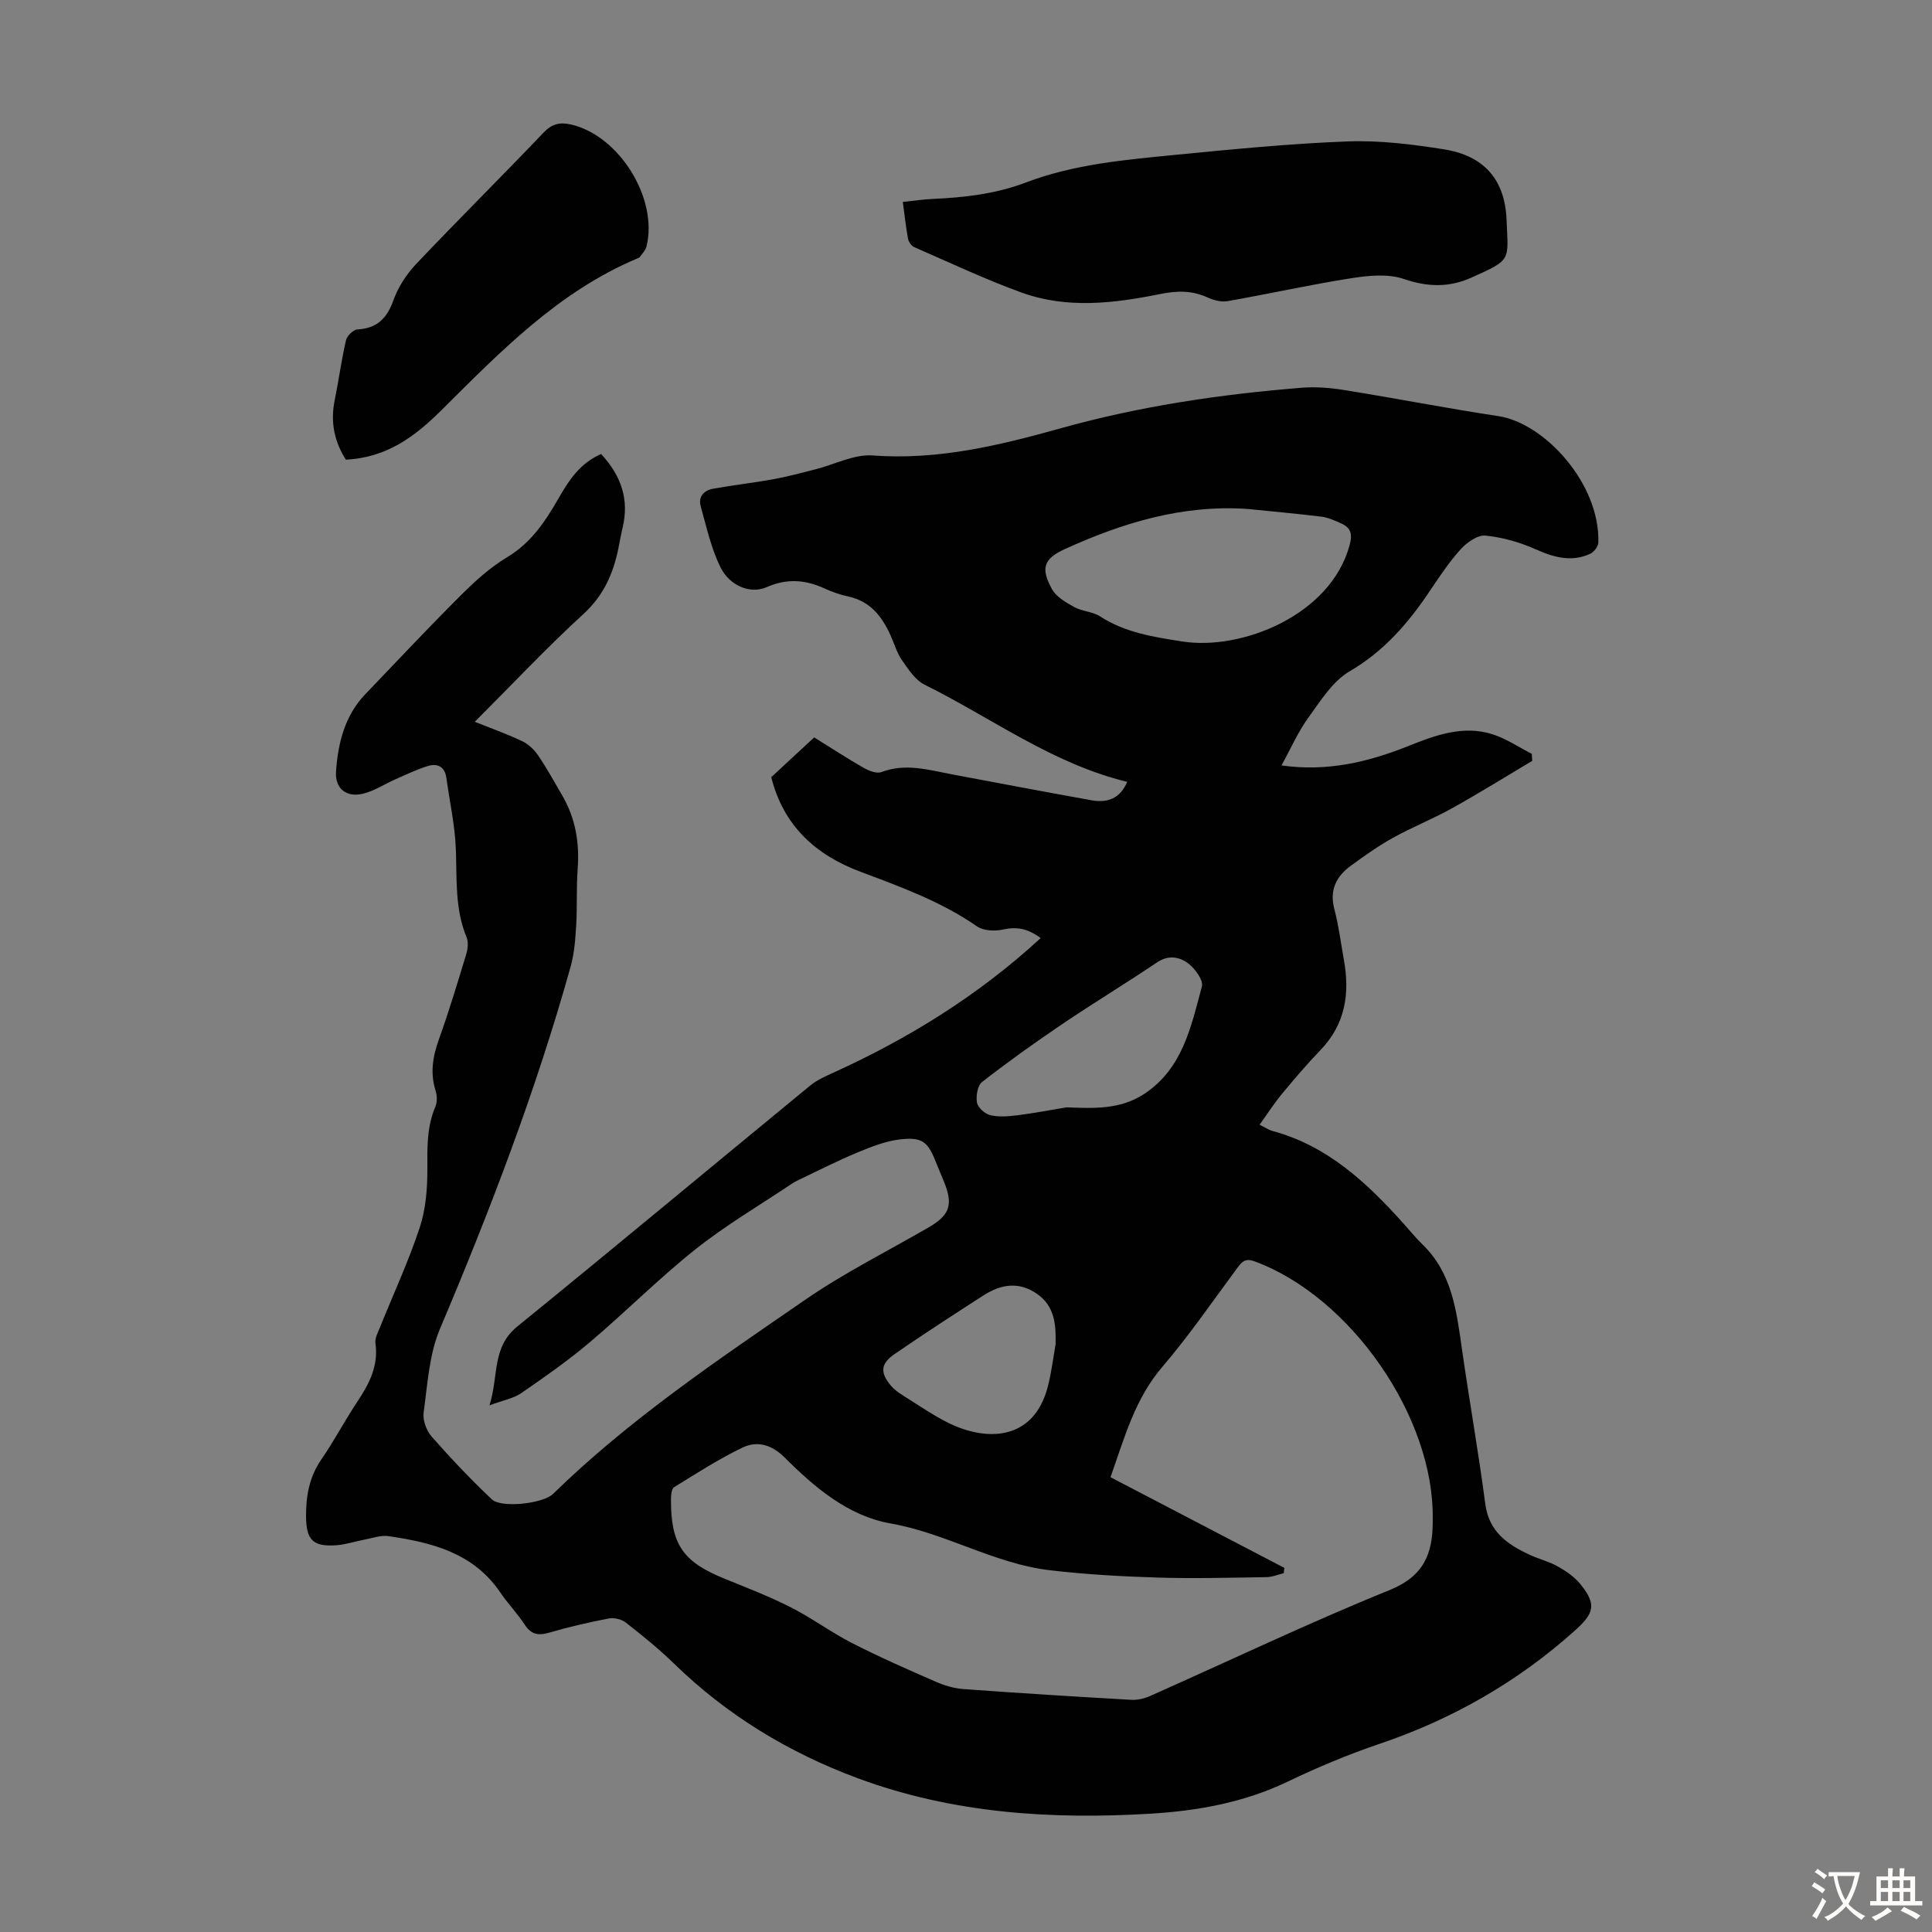 <svg enable-background="new 0 0 400 400" viewBox="0 0 400 400" xmlns="http://www.w3.org/2000/svg"><rect x="0" y="0" width="400" height="400" fill="#808080" stroke="none"/><g fill="#010102"><path d="m124.46 94c4.16 4.51 5.85 9.43 4.44 15.27-.34 1.41-.57 2.85-.87 4.27-1.07 5.22-3.04 9.74-7.21 13.56-7.65 7.01-14.78 14.6-22.52 22.34 3.57 1.43 6.78 2.56 9.83 4.02 1.29.62 2.49 1.76 3.3 2.96 1.81 2.68 3.38 5.52 5.01 8.33 2.72 4.7 3.57 9.77 3.16 15.17-.29 3.89-.07 7.81-.31 11.71-.17 2.85-.39 5.78-1.15 8.51-7.17 25.66-16.67 50.46-27.05 74.98-2.25 5.31-2.57 11.5-3.38 17.33-.22 1.57.56 3.73 1.64 4.96 3.97 4.51 8.11 8.89 12.48 13.01 1.98 1.87 10.61.89 12.66-1.11 15.86-15.49 34.19-27.79 52.34-40.29 8.08-5.56 16.95-9.98 25.46-14.92 4.36-2.53 5.08-4.68 3.16-9.43-.54-1.35-1.14-2.67-1.67-4.03-1.67-4.24-2.81-5.27-7.43-4.74-3.02.35-6 1.54-8.85 2.72-4.02 1.66-7.9 3.66-11.83 5.52-.6.29-1.21.59-1.76.96-6.67 4.47-13.65 8.56-19.92 13.55-7.59 6.04-14.47 12.98-21.88 19.25-4.49 3.8-9.34 7.19-14.19 10.53-1.59 1.1-3.69 1.46-6.58 2.53 1.93-6.06.43-11.99 5.76-16.32 20.31-16.51 40.42-33.28 60.65-49.89 1.35-1.11 3.02-1.86 4.63-2.59 15.66-7.11 30.13-16.02 43.08-27.94-2.62-1.95-4.91-2.41-7.75-1.78-1.7.38-4.07.3-5.41-.63-7.44-5.16-15.8-8.19-24.17-11.33-9.17-3.44-15.9-9.42-18.45-19.57 2.83-2.62 5.77-5.35 8.89-8.24 3.45 2.14 6.79 4.33 10.25 6.31 1.07.61 2.69 1.24 3.67.87 4.96-1.89 9.69-.46 14.5.45 9.67 1.82 19.34 3.65 29.02 5.39 3.26.58 5.9-.34 7.36-3.82-15.53-3.76-28.1-13.26-41.94-20.11-1.93-.96-3.36-3.17-4.67-5.05-1.07-1.53-1.6-3.43-2.38-5.16-1.77-3.92-4.2-7.08-8.75-8.05-1.74-.37-3.45-.99-5.07-1.73-3.95-1.79-7.73-2.01-11.85-.2-3.33 1.47-7.64-.24-9.57-4.17-1.92-3.92-2.88-8.34-4.07-12.6-.56-2 .72-3.28 2.56-3.61 4.16-.76 8.37-1.22 12.53-1.98 2.9-.53 5.76-1.31 8.63-2.03 3.98-1 8.03-3.17 11.9-2.88 13.47 1 26.15-2.06 38.92-5.63 16.29-4.56 33.01-7.04 49.88-8.39 2.96-.24 6.03.02 8.98.5 10.59 1.7 21.13 3.77 31.74 5.37 9.52 1.43 21.06 13.91 20.71 26.17-.02.82-.91 1.99-1.69 2.34-3.87 1.76-7.48.76-11.25-.92-3.28-1.46-6.89-2.5-10.44-2.85-1.63-.16-3.85 1.43-5.12 2.83-2.39 2.64-4.39 5.65-6.38 8.62-4.45 6.64-9.47 12.47-16.6 16.64-3.55 2.08-6.06 6.15-8.59 9.65-2.13 2.94-3.61 6.35-5.53 9.84 9.37 1.34 17.84-.66 26.1-3.95 5.67-2.26 11.4-4.44 17.55-2.51 2.87.9 5.46 2.68 8.17 4.06.03.49.06.97.09 1.46-5.51 3.28-10.96 6.67-16.56 9.79-4 2.23-8.29 3.93-12.29 6.15-3.02 1.67-5.85 3.7-8.65 5.73-3.04 2.21-4.52 5.02-3.47 9 .91 3.45 1.34 7.02 1.98 10.54 1.26 6.97.3 13.33-4.86 18.68-2.79 2.9-5.41 5.97-7.98 9.08-1.62 1.96-3.01 4.12-4.61 6.36 1.14.56 1.9 1.09 2.73 1.31 11.32 3.07 19.43 10.66 26.97 19.05 1.35 1.5 2.62 3.07 4.06 4.47 6.08 5.91 7 13.69 8.11 21.49 1.53 10.74 3.44 21.42 4.85 32.17.75 5.76 4.55 8.39 9.14 10.53 1.92.9 4.04 1.4 5.87 2.43 1.72.97 3.46 2.16 4.68 3.67 3.41 4.18 2.85 6.02-1.09 9.57-11.9 10.68-25.42 18.4-40.56 23.52-6.45 2.18-12.77 4.84-18.91 7.78-9.06 4.34-18.63 6.07-28.52 6.66-20.61 1.23-40.94-.09-60.49-7.33-14.29-5.29-27.12-13.06-38.1-23.77-3.12-3.04-6.54-5.79-9.97-8.48-.88-.69-2.43-1.05-3.53-.84-4.17.8-8.32 1.76-12.39 2.95-2.27.66-3.71.32-5.03-1.71-1.53-2.33-3.5-4.37-5.07-6.68-5.57-8.18-14.17-10.31-23.14-11.61-1.57-.23-3.28.42-4.92.72-1.97.37-3.91 1.03-5.89 1.17-4.8.33-6.2-1.1-6.23-5.99-.02-4.2.67-8.15 3.16-11.76 2.67-3.86 4.85-8.05 7.45-11.96 2.46-3.7 4.43-7.42 3.76-12.11-.15-1.08.56-2.33 1-3.45 2.75-6.83 5.87-13.54 8.17-20.51 1.27-3.84 1.6-8.13 1.58-12.22-.02-4.4-.11-8.66 1.66-12.81.4-.94.37-2.28.05-3.28-1.18-3.71-.58-7.16.71-10.74 2.08-5.78 3.84-11.67 5.63-17.55.33-1.09.48-2.5.07-3.5-2.44-5.88-1.99-12.03-2.22-18.18-.18-4.97-1.28-9.9-1.97-14.85-.32-2.3-1.86-3.03-3.81-2.43-2.31.7-4.52 1.78-6.74 2.76-2.23.98-4.34 2.4-6.66 2.97-3.5.86-5.89-1.07-5.63-4.63.42-5.85 1.79-11.49 6.04-15.94 6.58-6.87 13.09-13.81 19.83-20.53 2.9-2.89 6.03-5.74 9.52-7.83 4.98-2.97 7.92-7.41 10.66-12.18 2.14-3.72 4.42-7.3 8.84-9.21zm105.46 211.84c12.19 6.36 24.09 12.56 35.99 18.77-.04.37-.09.73-.13 1.1-1.19.29-2.38.81-3.58.82-7.49.11-15 .32-22.48.09-7.47-.23-14.96-.65-22.38-1.52-11.48-1.36-21.53-7.68-32.97-9.69-8.75-1.54-15.7-7.44-21.92-13.65-2.72-2.71-5.7-3.5-8.75-2.04-4.89 2.35-9.49 5.33-14.12 8.18-.52.32-.66 1.57-.66 2.4-.07 9.39 2.41 13.02 10.99 16.51 4.63 1.89 9.33 3.69 13.78 5.95 4.35 2.2 8.32 5.16 12.66 7.39 5.66 2.9 11.5 5.46 17.33 8.01 1.8.79 3.79 1.39 5.74 1.54 11.59.85 23.2 1.57 34.8 2.23 1.28.07 2.69-.26 3.87-.78 16.53-7.34 32.87-15.16 49.63-21.95 7.06-2.86 8.9-7.51 8.91-14.07 0-.22 0-.45 0-.67.3-21.09-16.96-45.95-36.85-53.3-1.87-.69-2.58-.03-3.53 1.25-5.14 6.91-10.01 14.06-15.6 20.58-5.68 6.62-7.82 14.62-10.73 22.85zm28.35-200.47c-13.46-.92-25.86 2.87-37.84 8.33-4.41 2.01-4.97 4-2.65 8.24.89 1.63 2.91 2.79 4.64 3.75 1.63.9 3.77.92 5.31 1.91 5.24 3.4 11.15 4.29 17.11 5.22 12.18 1.89 30.62-5.39 34.57-19.91.65-2.37.28-3.64-1.75-4.55-1.32-.59-2.69-1.22-4.09-1.39-5.09-.63-10.2-1.08-15.3-1.6zm-37.44 123.89c5.53.23 11.05.48 15.95-2.7 8.08-5.25 9.81-13.99 12.06-22.32.35-1.28-1.4-3.67-2.79-4.74-1.83-1.4-4.11-1.86-6.51-.24-6.48 4.37-13.19 8.42-19.66 12.8-5.64 3.81-11.19 7.78-16.56 11.96-.94.73-1.29 2.93-1.04 4.28.2 1.04 1.66 2.33 2.77 2.59 1.78.42 3.76.24 5.62.01 3.4-.43 6.77-1.08 10.16-1.64zm-2.28 49.07c.09-4.08-.14-7.91-3.92-10.5-3.74-2.56-7.43-1.92-10.96.34-6.19 3.97-12.36 7.99-18.42 12.15-2.92 2-3.09 3.81-.82 6.54.96 1.15 2.38 1.96 3.68 2.79 2.62 1.67 5.21 3.41 7.97 4.81 7.9 4.02 17.84 4.02 20.83-7.26.77-2.9 1.11-5.91 1.64-8.87z"/><path d="m186.92 41.81c2.33-.24 4.21-.53 6.09-.62 6.61-.29 13.13-1.03 19.37-3.4 9.94-3.78 20.44-4.7 30.87-5.72 11.89-1.16 23.8-2.34 35.73-2.79 6.64-.25 13.41.59 20 1.64 8.3 1.32 12.62 6.31 12.94 14.62.33 8.49 1.16 8.17-7.36 11.97-4.59 2.05-9.04 1.92-13.94.24-3.25-1.11-7.26-.71-10.79-.16-8.59 1.35-17.1 3.25-25.67 4.76-1.31.23-2.9-.19-4.16-.77-3.19-1.46-6.28-1.41-9.71-.72-9.59 1.94-19.35 3.14-28.82-.3-7.54-2.74-14.82-6.18-22.18-9.39-.58-.26-1.17-1.08-1.29-1.73-.44-2.38-.7-4.81-1.08-7.63z"/><path d="m71.61 95.17c-2.32-3.62-3.25-7.69-2.33-12.21.84-4.16 1.4-8.37 2.35-12.5.21-.92 1.5-2.2 2.36-2.25 4.04-.23 6.1-2.25 7.45-6.01.98-2.74 2.71-5.42 4.72-7.54 8.69-9.18 17.68-18.08 26.4-27.23 1.74-1.82 3.39-2.17 5.63-1.66 10 2.27 18.14 15.35 15.65 25.3-.2.78-.88 1.45-1.38 2.14-.12.16-.37.24-.58.33-16.3 6.87-28.33 19.31-40.52 31.42-5.5 5.45-11.26 9.77-19.75 10.21z"/></g><path d="m377.9 391.2c-.2.3-.4.5-.6.8-.7-.6-1.4-1-2.2-1.5.2-.3.4-.5.5-.8.6.4 1.4.8 2.3 1.5zm-1.8 6.1c-.2-.2-.5-.4-.9-.6.4-.6.8-1.2 1.2-1.9s.7-1.3.9-1.9c.3.3.5.5.8.7-.7 1.3-1.4 2.6-2 3.7zm2.2-9c-.3.3-.5.5-.6.8-.6-.6-1.3-1.1-2-1.5.3-.3.5-.5.6-.7.6.5 1.3.9 2 1.4zm.3.2v-.9h2 4.5c-.3 1.3-.6 2.5-1 3.6s-.9 2.1-1.4 3c.4.5 1 1 1.6 1.4s1.2.8 1.9 1.1c-.3.2-.5.4-.8.8-.4-.3-1-.7-1.6-1.2s-1.2-1.1-1.6-1.6c-.5.6-1.1 1.1-1.7 1.6s-1.4.9-2.1 1.4c-.1-.3-.3-.5-.7-.8.6-.2 1.2-.5 1.9-1s1.4-1.1 2-1.8c-.5-.8-.9-1.6-1.2-2.5s-.6-2-.8-3.2c-.4.1-.7.1-1 .1zm2.5 2.7c.3 1 .7 1.7 1 2.2.3-.5.6-1.1 1-2s.6-1.9.9-3h-3.2-.4c.1.9.3 1.8.7 2.8z" fill="#fcfbfa"/><path d="m396.5 388.5v1.5 3.6h1.5v.9c-.4 0-1 0-1.7 0h-7.9c-.5 0-.9 0-1.2 0v-.9h1.3v-3.5c0-.7 0-1.2 0-1.6h2.4c0-.8 0-1.4 0-1.7h1c0 .3-.1.8-.1 1.7h1.5c0-.8 0-1.4 0-1.7h1c0 .3-.1.9-.1 1.7zm-8.2 9.2c-.2-.3-.5-.5-.8-.8.8-.3 1.4-.6 1.9-.9s1-.7 1.4-1.1c.3.3.6.5.9.8-1.6 1-2.8 1.6-3.4 2zm2.6-6.8v-1.6h-1.5v1.6zm0 2.7v-1.9h-1.5v1.9zm2.4-2.7v-1.6h-1.5v1.6zm0 2.7v-1.9h-1.5v1.9zm.2 2 .7-.8c.4.2.9.5 1.6.8s1.3.7 1.8 1c-.3.3-.5.5-.8.8-.4-.3-1.5-1-3.3-1.8zm2-4.7v-1.6h-1.4v1.6zm0 2.7v-1.9h-1.4v1.9z" fill="#fcfbfa"/></svg>